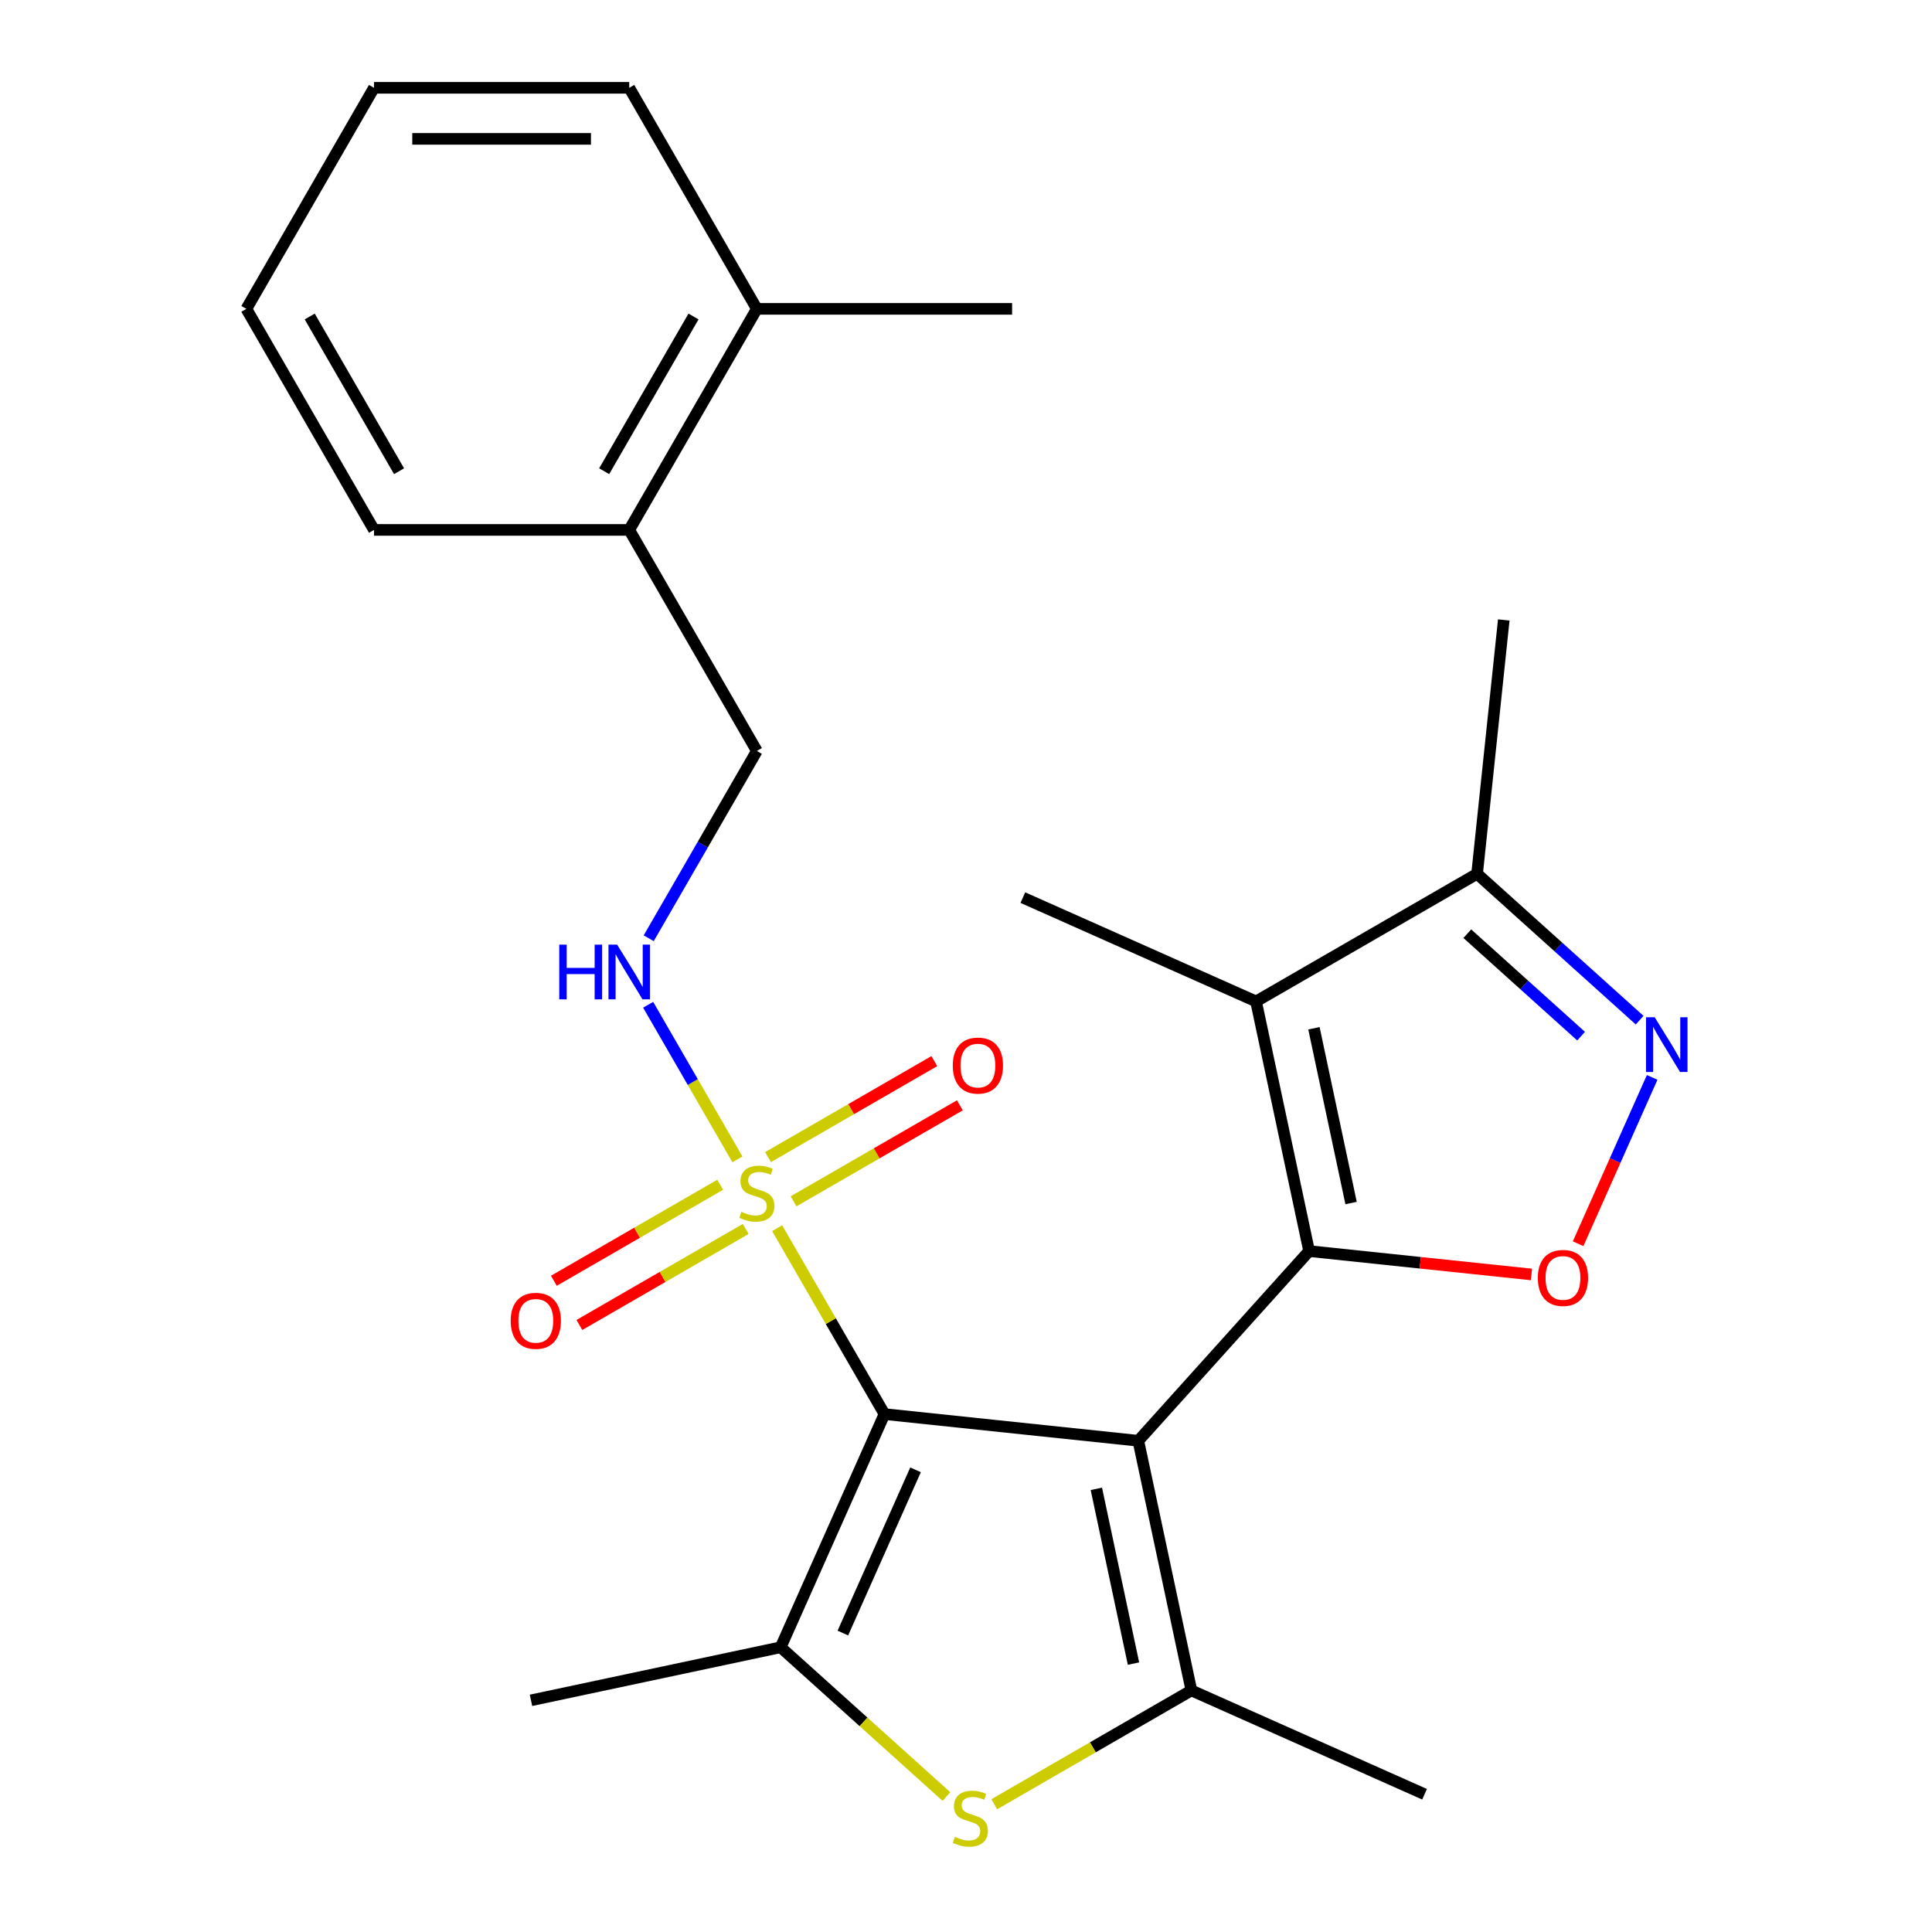 <?xml version='1.0' encoding='iso-8859-1'?>
<svg version='1.1' baseProfile='full'
              xmlns='http://www.w3.org/2000/svg'
                      xmlns:rdkit='http://www.rdkit.org/xml'
                      xmlns:xlink='http://www.w3.org/1999/xlink'
                  xml:space='preserve'
width='1000px' height='1000px' viewBox='0 0 1000 1000'>
<!-- END OF HEADER -->
<rect style='opacity:1.0;fill:#FFFFFF;stroke:none' width='1000' height='1000' x='0' y='0'> </rect>
<path class='bond-0' d='M 589.192,745.74 L 457.803,731.93' style='fill:none;fill-rule:evenodd;stroke:#000000;stroke-width:6px;stroke-linecap:butt;stroke-linejoin:miter;stroke-opacity:1' />
<path class='bond-1' d='M 589.192,745.74 L 677.592,647.561' style='fill:none;fill-rule:evenodd;stroke:#000000;stroke-width:6px;stroke-linecap:butt;stroke-linejoin:miter;stroke-opacity:1' />
<path class='bond-3' d='M 589.192,745.74 L 616.66,874.965' style='fill:none;fill-rule:evenodd;stroke:#000000;stroke-width:6px;stroke-linecap:butt;stroke-linejoin:miter;stroke-opacity:1' />
<path class='bond-3' d='M 567.467,770.617 L 586.694,861.075' style='fill:none;fill-rule:evenodd;stroke:#000000;stroke-width:6px;stroke-linecap:butt;stroke-linejoin:miter;stroke-opacity:1' />
<path class='bond-2' d='M 457.803,731.93 L 430.024,683.815' style='fill:none;fill-rule:evenodd;stroke:#000000;stroke-width:6px;stroke-linecap:butt;stroke-linejoin:miter;stroke-opacity:1' />
<path class='bond-2' d='M 430.024,683.815 L 402.245,635.7' style='fill:none;fill-rule:evenodd;stroke:#CCCC00;stroke-width:6px;stroke-linecap:butt;stroke-linejoin:miter;stroke-opacity:1' />
<path class='bond-4' d='M 457.803,731.93 L 404.068,852.621' style='fill:none;fill-rule:evenodd;stroke:#000000;stroke-width:6px;stroke-linecap:butt;stroke-linejoin:miter;stroke-opacity:1' />
<path class='bond-4' d='M 473.881,760.781 L 436.267,845.264' style='fill:none;fill-rule:evenodd;stroke:#000000;stroke-width:6px;stroke-linecap:butt;stroke-linejoin:miter;stroke-opacity:1' />
<path class='bond-5' d='M 677.592,647.561 L 650.125,518.336' style='fill:none;fill-rule:evenodd;stroke:#000000;stroke-width:6px;stroke-linecap:butt;stroke-linejoin:miter;stroke-opacity:1' />
<path class='bond-5' d='M 699.317,622.684 L 680.09,532.226' style='fill:none;fill-rule:evenodd;stroke:#000000;stroke-width:6px;stroke-linecap:butt;stroke-linejoin:miter;stroke-opacity:1' />
<path class='bond-7' d='M 677.592,647.561 L 735.135,653.609' style='fill:none;fill-rule:evenodd;stroke:#000000;stroke-width:6px;stroke-linecap:butt;stroke-linejoin:miter;stroke-opacity:1' />
<path class='bond-7' d='M 735.135,653.609 L 792.678,659.657' style='fill:none;fill-rule:evenodd;stroke:#FF0000;stroke-width:6px;stroke-linecap:butt;stroke-linejoin:miter;stroke-opacity:1' />
<path class='bond-10' d='M 381.688,600.095 L 358.586,560.08' style='fill:none;fill-rule:evenodd;stroke:#CCCC00;stroke-width:6px;stroke-linecap:butt;stroke-linejoin:miter;stroke-opacity:1' />
<path class='bond-10' d='M 358.586,560.08 L 335.483,520.065' style='fill:none;fill-rule:evenodd;stroke:#0000FF;stroke-width:6px;stroke-linecap:butt;stroke-linejoin:miter;stroke-opacity:1' />
<path class='bond-11' d='M 410.736,621.81 L 453.778,596.959' style='fill:none;fill-rule:evenodd;stroke:#CCCC00;stroke-width:6px;stroke-linecap:butt;stroke-linejoin:miter;stroke-opacity:1' />
<path class='bond-11' d='M 453.778,596.959 L 496.82,572.109' style='fill:none;fill-rule:evenodd;stroke:#FF0000;stroke-width:6px;stroke-linecap:butt;stroke-linejoin:miter;stroke-opacity:1' />
<path class='bond-11' d='M 397.524,598.927 L 440.567,574.077' style='fill:none;fill-rule:evenodd;stroke:#CCCC00;stroke-width:6px;stroke-linecap:butt;stroke-linejoin:miter;stroke-opacity:1' />
<path class='bond-11' d='M 440.567,574.077 L 483.609,549.226' style='fill:none;fill-rule:evenodd;stroke:#FF0000;stroke-width:6px;stroke-linecap:butt;stroke-linejoin:miter;stroke-opacity:1' />
<path class='bond-12' d='M 372.759,613.226 L 329.717,638.076' style='fill:none;fill-rule:evenodd;stroke:#CCCC00;stroke-width:6px;stroke-linecap:butt;stroke-linejoin:miter;stroke-opacity:1' />
<path class='bond-12' d='M 329.717,638.076 L 286.674,662.926' style='fill:none;fill-rule:evenodd;stroke:#FF0000;stroke-width:6px;stroke-linecap:butt;stroke-linejoin:miter;stroke-opacity:1' />
<path class='bond-12' d='M 385.97,636.108 L 342.928,660.958' style='fill:none;fill-rule:evenodd;stroke:#CCCC00;stroke-width:6px;stroke-linecap:butt;stroke-linejoin:miter;stroke-opacity:1' />
<path class='bond-12' d='M 342.928,660.958 L 299.886,685.809' style='fill:none;fill-rule:evenodd;stroke:#FF0000;stroke-width:6px;stroke-linecap:butt;stroke-linejoin:miter;stroke-opacity:1' />
<path class='bond-6' d='M 616.66,874.965 L 565.645,904.418' style='fill:none;fill-rule:evenodd;stroke:#000000;stroke-width:6px;stroke-linecap:butt;stroke-linejoin:miter;stroke-opacity:1' />
<path class='bond-6' d='M 565.645,904.418 L 514.63,933.872' style='fill:none;fill-rule:evenodd;stroke:#CCCC00;stroke-width:6px;stroke-linecap:butt;stroke-linejoin:miter;stroke-opacity:1' />
<path class='bond-16' d='M 616.66,874.965 L 737.35,928.7' style='fill:none;fill-rule:evenodd;stroke:#000000;stroke-width:6px;stroke-linecap:butt;stroke-linejoin:miter;stroke-opacity:1' />
<path class='bond-18' d='M 404.068,852.621 L 274.843,880.088' style='fill:none;fill-rule:evenodd;stroke:#000000;stroke-width:6px;stroke-linecap:butt;stroke-linejoin:miter;stroke-opacity:1' />
<path class='bond-25' d='M 404.068,852.621 L 446.966,891.246' style='fill:none;fill-rule:evenodd;stroke:#000000;stroke-width:6px;stroke-linecap:butt;stroke-linejoin:miter;stroke-opacity:1' />
<path class='bond-25' d='M 446.966,891.246 L 489.864,929.872' style='fill:none;fill-rule:evenodd;stroke:#CCCC00;stroke-width:6px;stroke-linecap:butt;stroke-linejoin:miter;stroke-opacity:1' />
<path class='bond-9' d='M 650.125,518.336 L 764.537,452.28' style='fill:none;fill-rule:evenodd;stroke:#000000;stroke-width:6px;stroke-linecap:butt;stroke-linejoin:miter;stroke-opacity:1' />
<path class='bond-17' d='M 650.125,518.336 L 529.434,464.601' style='fill:none;fill-rule:evenodd;stroke:#000000;stroke-width:6px;stroke-linecap:butt;stroke-linejoin:miter;stroke-opacity:1' />
<path class='bond-8' d='M 816.827,643.748 L 835.991,600.704' style='fill:none;fill-rule:evenodd;stroke:#FF0000;stroke-width:6px;stroke-linecap:butt;stroke-linejoin:miter;stroke-opacity:1' />
<path class='bond-8' d='M 835.991,600.704 L 855.156,557.661' style='fill:none;fill-rule:evenodd;stroke:#0000FF;stroke-width:6px;stroke-linecap:butt;stroke-linejoin:miter;stroke-opacity:1' />
<path class='bond-26' d='M 848.673,528.036 L 806.605,490.158' style='fill:none;fill-rule:evenodd;stroke:#0000FF;stroke-width:6px;stroke-linecap:butt;stroke-linejoin:miter;stroke-opacity:1' />
<path class='bond-26' d='M 806.605,490.158 L 764.537,452.28' style='fill:none;fill-rule:evenodd;stroke:#000000;stroke-width:6px;stroke-linecap:butt;stroke-linejoin:miter;stroke-opacity:1' />
<path class='bond-26' d='M 818.373,536.308 L 788.925,509.793' style='fill:none;fill-rule:evenodd;stroke:#0000FF;stroke-width:6px;stroke-linecap:butt;stroke-linejoin:miter;stroke-opacity:1' />
<path class='bond-26' d='M 788.925,509.793 L 759.478,483.279' style='fill:none;fill-rule:evenodd;stroke:#000000;stroke-width:6px;stroke-linecap:butt;stroke-linejoin:miter;stroke-opacity:1' />
<path class='bond-19' d='M 764.537,452.28 L 778.347,320.891' style='fill:none;fill-rule:evenodd;stroke:#000000;stroke-width:6px;stroke-linecap:butt;stroke-linejoin:miter;stroke-opacity:1' />
<path class='bond-13' d='M 335.773,485.642 L 363.76,437.167' style='fill:none;fill-rule:evenodd;stroke:#0000FF;stroke-width:6px;stroke-linecap:butt;stroke-linejoin:miter;stroke-opacity:1' />
<path class='bond-13' d='M 363.76,437.167 L 391.747,388.692' style='fill:none;fill-rule:evenodd;stroke:#000000;stroke-width:6px;stroke-linecap:butt;stroke-linejoin:miter;stroke-opacity:1' />
<path class='bond-14' d='M 391.747,388.692 L 325.691,274.28' style='fill:none;fill-rule:evenodd;stroke:#000000;stroke-width:6px;stroke-linecap:butt;stroke-linejoin:miter;stroke-opacity:1' />
<path class='bond-15' d='M 325.691,274.28 L 391.747,159.867' style='fill:none;fill-rule:evenodd;stroke:#000000;stroke-width:6px;stroke-linecap:butt;stroke-linejoin:miter;stroke-opacity:1' />
<path class='bond-15' d='M 312.717,243.907 L 358.956,163.818' style='fill:none;fill-rule:evenodd;stroke:#000000;stroke-width:6px;stroke-linecap:butt;stroke-linejoin:miter;stroke-opacity:1' />
<path class='bond-20' d='M 325.691,274.28 L 193.579,274.28' style='fill:none;fill-rule:evenodd;stroke:#000000;stroke-width:6px;stroke-linecap:butt;stroke-linejoin:miter;stroke-opacity:1' />
<path class='bond-21' d='M 391.747,159.867 L 523.86,159.867' style='fill:none;fill-rule:evenodd;stroke:#000000;stroke-width:6px;stroke-linecap:butt;stroke-linejoin:miter;stroke-opacity:1' />
<path class='bond-22' d='M 391.747,159.867 L 325.691,45.455' style='fill:none;fill-rule:evenodd;stroke:#000000;stroke-width:6px;stroke-linecap:butt;stroke-linejoin:miter;stroke-opacity:1' />
<path class='bond-24' d='M 193.579,274.28 L 127.523,159.867' style='fill:none;fill-rule:evenodd;stroke:#000000;stroke-width:6px;stroke-linecap:butt;stroke-linejoin:miter;stroke-opacity:1' />
<path class='bond-24' d='M 206.553,243.907 L 160.314,163.818' style='fill:none;fill-rule:evenodd;stroke:#000000;stroke-width:6px;stroke-linecap:butt;stroke-linejoin:miter;stroke-opacity:1' />
<path class='bond-27' d='M 325.691,45.455 L 193.579,45.455' style='fill:none;fill-rule:evenodd;stroke:#000000;stroke-width:6px;stroke-linecap:butt;stroke-linejoin:miter;stroke-opacity:1' />
<path class='bond-27' d='M 305.874,71.877 L 213.396,71.877' style='fill:none;fill-rule:evenodd;stroke:#000000;stroke-width:6px;stroke-linecap:butt;stroke-linejoin:miter;stroke-opacity:1' />
<path class='bond-23' d='M 193.579,45.455 L 127.523,159.867' style='fill:none;fill-rule:evenodd;stroke:#000000;stroke-width:6px;stroke-linecap:butt;stroke-linejoin:miter;stroke-opacity:1' />
<path  class='atom-3' d='M 383.747 627.238
Q 384.067 627.358, 385.387 627.918
Q 386.707 628.478, 388.147 628.838
Q 389.627 629.158, 391.067 629.158
Q 393.747 629.158, 395.307 627.878
Q 396.867 626.558, 396.867 624.278
Q 396.867 622.718, 396.067 621.758
Q 395.307 620.798, 394.107 620.278
Q 392.907 619.758, 390.907 619.158
Q 388.387 618.398, 386.867 617.678
Q 385.387 616.958, 384.307 615.438
Q 383.267 613.918, 383.267 611.358
Q 383.267 607.798, 385.667 605.598
Q 388.107 603.398, 392.907 603.398
Q 396.187 603.398, 399.907 604.958
L 398.987 608.038
Q 395.587 606.638, 393.027 606.638
Q 390.267 606.638, 388.747 607.798
Q 387.227 608.918, 387.267 610.878
Q 387.267 612.398, 388.027 613.318
Q 388.827 614.238, 389.947 614.758
Q 391.107 615.278, 393.027 615.878
Q 395.587 616.678, 397.107 617.478
Q 398.627 618.278, 399.707 619.918
Q 400.827 621.518, 400.827 624.278
Q 400.827 628.198, 398.187 630.318
Q 395.587 632.398, 391.227 632.398
Q 388.707 632.398, 386.787 631.838
Q 384.907 631.318, 382.667 630.398
L 383.747 627.238
' fill='#CCCC00'/>
<path  class='atom-7' d='M 494.247 950.741
Q 494.567 950.861, 495.887 951.421
Q 497.207 951.981, 498.647 952.341
Q 500.127 952.661, 501.567 952.661
Q 504.247 952.661, 505.807 951.381
Q 507.367 950.061, 507.367 947.781
Q 507.367 946.221, 506.567 945.261
Q 505.807 944.301, 504.607 943.781
Q 503.407 943.261, 501.407 942.661
Q 498.887 941.901, 497.367 941.181
Q 495.887 940.461, 494.807 938.941
Q 493.767 937.421, 493.767 934.861
Q 493.767 931.301, 496.167 929.101
Q 498.607 926.901, 503.407 926.901
Q 506.687 926.901, 510.407 928.461
L 509.487 931.541
Q 506.087 930.141, 503.527 930.141
Q 500.767 930.141, 499.247 931.301
Q 497.727 932.421, 497.767 934.381
Q 497.767 935.901, 498.527 936.821
Q 499.327 937.741, 500.447 938.261
Q 501.607 938.781, 503.527 939.381
Q 506.087 940.181, 507.607 940.981
Q 509.127 941.781, 510.207 943.421
Q 511.327 945.021, 511.327 947.781
Q 511.327 951.701, 508.687 953.821
Q 506.087 955.901, 501.727 955.901
Q 499.207 955.901, 497.287 955.341
Q 495.407 954.821, 493.167 953.901
L 494.247 950.741
' fill='#CCCC00'/>
<path  class='atom-8' d='M 795.981 661.451
Q 795.981 654.651, 799.341 650.851
Q 802.701 647.051, 808.981 647.051
Q 815.261 647.051, 818.621 650.851
Q 821.981 654.651, 821.981 661.451
Q 821.981 668.331, 818.581 672.251
Q 815.181 676.131, 808.981 676.131
Q 802.741 676.131, 799.341 672.251
Q 795.981 668.371, 795.981 661.451
M 808.981 672.931
Q 813.301 672.931, 815.621 670.051
Q 817.981 667.131, 817.981 661.451
Q 817.981 655.891, 815.621 653.091
Q 813.301 650.251, 808.981 650.251
Q 804.661 650.251, 802.301 653.051
Q 799.981 655.851, 799.981 661.451
Q 799.981 667.171, 802.301 670.051
Q 804.661 672.931, 808.981 672.931
' fill='#FF0000'/>
<path  class='atom-9' d='M 856.456 526.52
L 865.736 541.52
Q 866.656 543, 868.136 545.68
Q 869.616 548.36, 869.696 548.52
L 869.696 526.52
L 873.456 526.52
L 873.456 554.84
L 869.576 554.84
L 859.616 538.44
Q 858.456 536.52, 857.216 534.32
Q 856.016 532.12, 855.656 531.44
L 855.656 554.84
L 851.976 554.84
L 851.976 526.52
L 856.456 526.52
' fill='#0000FF'/>
<path  class='atom-11' d='M 289.471 488.945
L 293.311 488.945
L 293.311 500.985
L 307.791 500.985
L 307.791 488.945
L 311.631 488.945
L 311.631 517.265
L 307.791 517.265
L 307.791 504.185
L 293.311 504.185
L 293.311 517.265
L 289.471 517.265
L 289.471 488.945
' fill='#0000FF'/>
<path  class='atom-11' d='M 319.431 488.945
L 328.711 503.945
Q 329.631 505.425, 331.111 508.105
Q 332.591 510.785, 332.671 510.945
L 332.671 488.945
L 336.431 488.945
L 336.431 517.265
L 332.551 517.265
L 322.591 500.865
Q 321.431 498.945, 320.191 496.745
Q 318.991 494.545, 318.631 493.865
L 318.631 517.265
L 314.951 517.265
L 314.951 488.945
L 319.431 488.945
' fill='#0000FF'/>
<path  class='atom-12' d='M 493.16 551.541
Q 493.16 544.741, 496.52 540.941
Q 499.88 537.141, 506.16 537.141
Q 512.44 537.141, 515.8 540.941
Q 519.16 544.741, 519.16 551.541
Q 519.16 558.421, 515.76 562.341
Q 512.36 566.221, 506.16 566.221
Q 499.92 566.221, 496.52 562.341
Q 493.16 558.461, 493.16 551.541
M 506.16 563.021
Q 510.48 563.021, 512.8 560.141
Q 515.16 557.221, 515.16 551.541
Q 515.16 545.981, 512.8 543.181
Q 510.48 540.341, 506.16 540.341
Q 501.84 540.341, 499.48 543.141
Q 497.16 545.941, 497.16 551.541
Q 497.16 557.261, 499.48 560.141
Q 501.84 563.021, 506.16 563.021
' fill='#FF0000'/>
<path  class='atom-13' d='M 264.335 683.654
Q 264.335 676.854, 267.695 673.054
Q 271.055 669.254, 277.335 669.254
Q 283.615 669.254, 286.975 673.054
Q 290.335 676.854, 290.335 683.654
Q 290.335 690.534, 286.935 694.454
Q 283.535 698.334, 277.335 698.334
Q 271.095 698.334, 267.695 694.454
Q 264.335 690.574, 264.335 683.654
M 277.335 695.134
Q 281.655 695.134, 283.975 692.254
Q 286.335 689.334, 286.335 683.654
Q 286.335 678.094, 283.975 675.294
Q 281.655 672.454, 277.335 672.454
Q 273.015 672.454, 270.655 675.254
Q 268.335 678.054, 268.335 683.654
Q 268.335 689.374, 270.655 692.254
Q 273.015 695.134, 277.335 695.134
' fill='#FF0000'/>
</svg>
